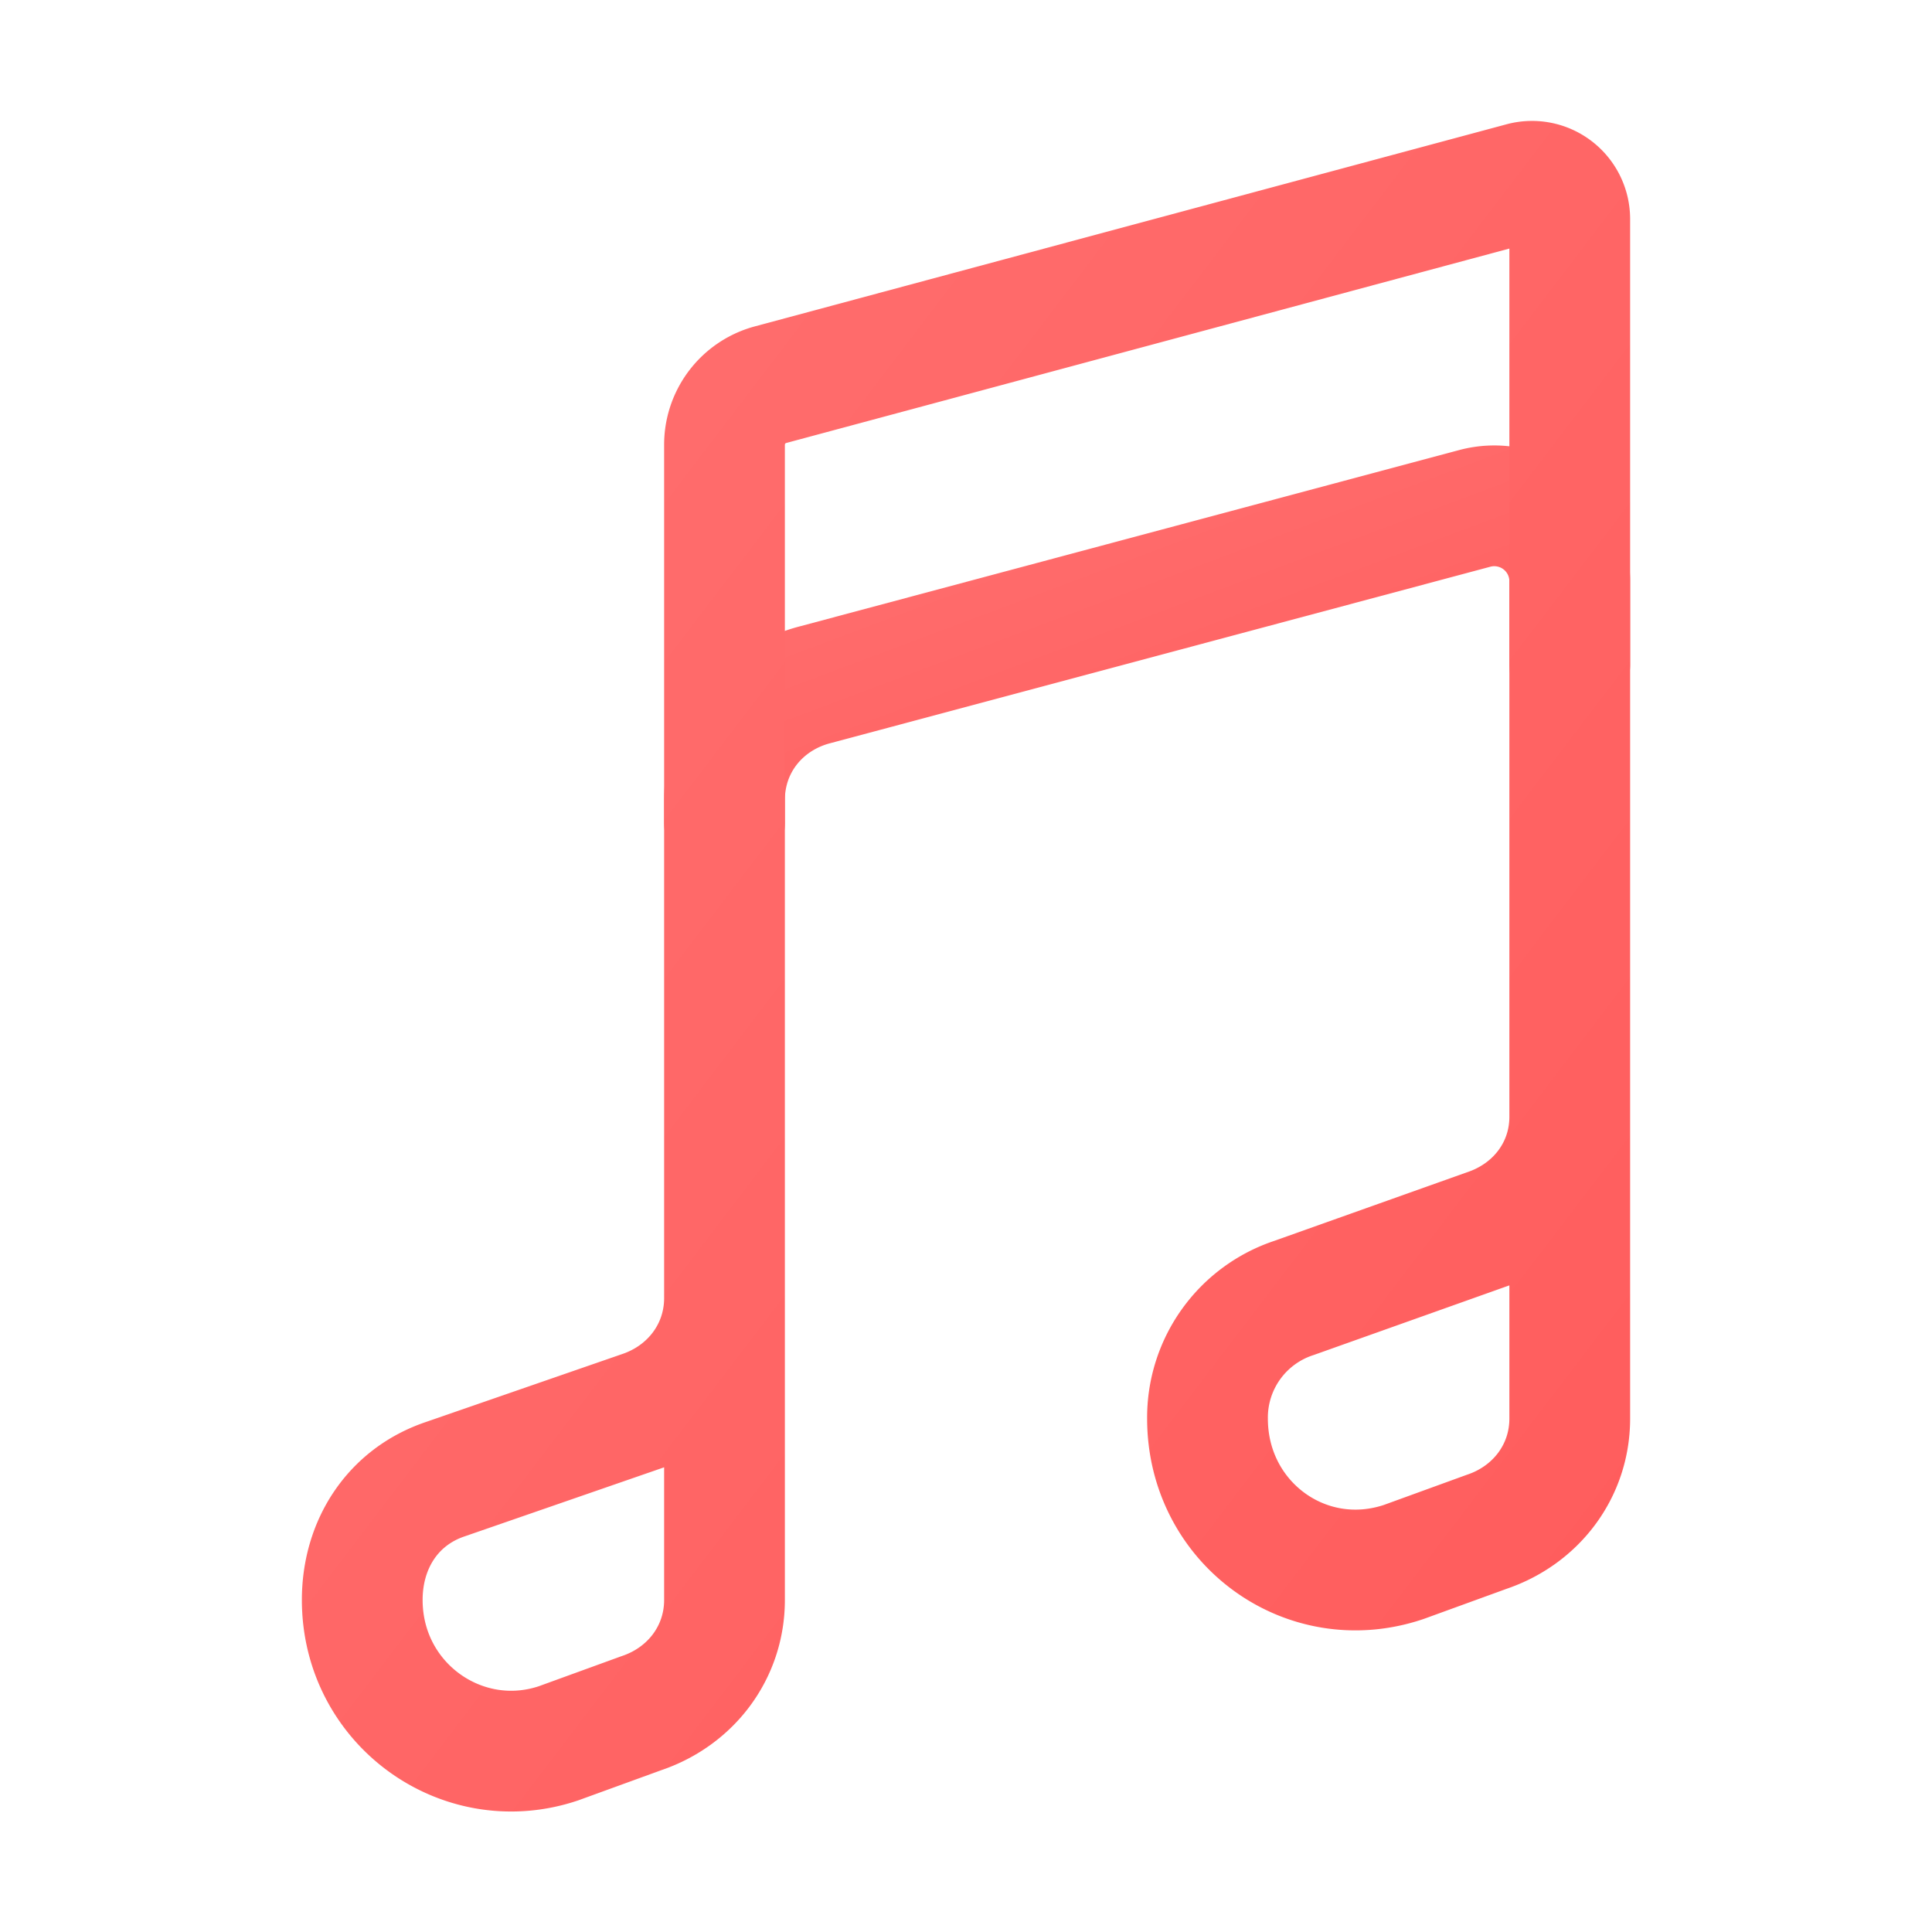 <svg xmlns="http://www.w3.org/2000/svg" class="ionicon" viewBox="0 0 512 512">
    <defs>
        <linearGradient id="paint0_linear" x1="0" y1="0" x2="1" y2="1">
            <stop offset="0%" stop-color="#ff7070" />
            <stop offset="100%" stop-color="#ff5c5c" />
        </linearGradient>
    </defs>

    <path d="M192 218v-6c0-14.84 10-27 24.24-30.59l174.59-46.68A20 20 0 01416 154v22"
          fill="none" stroke="url(#paint0_linear)" stroke-linecap="round" stroke-linejoin="round" stroke-width="32"/>

    <path d="M416 295.94v80c0 13.91-8.93 25.59-22 30l-22 8c-25.9 8.72-52-10.42-52-38h0a33.37 33.37 0 0123-32l51-18.15c13.07-4.4 22-15.94 22-29.85V58a10 10 0 00-12.6-9.61L204 102a16.48 16.48 0 00-12 16v226c0 13.91-8.93 25.6-22 30l-52 18c-13.88 4.68-22 17.22-22 32h0c0 27.58 26.52 46.55 52 38l22-8c13.07-4.4 22-16.08 22-30v-80"
          fill="none" stroke="url(#paint0_linear)" stroke-linecap="round" stroke-linejoin="round" stroke-width="32"/>
</svg>
